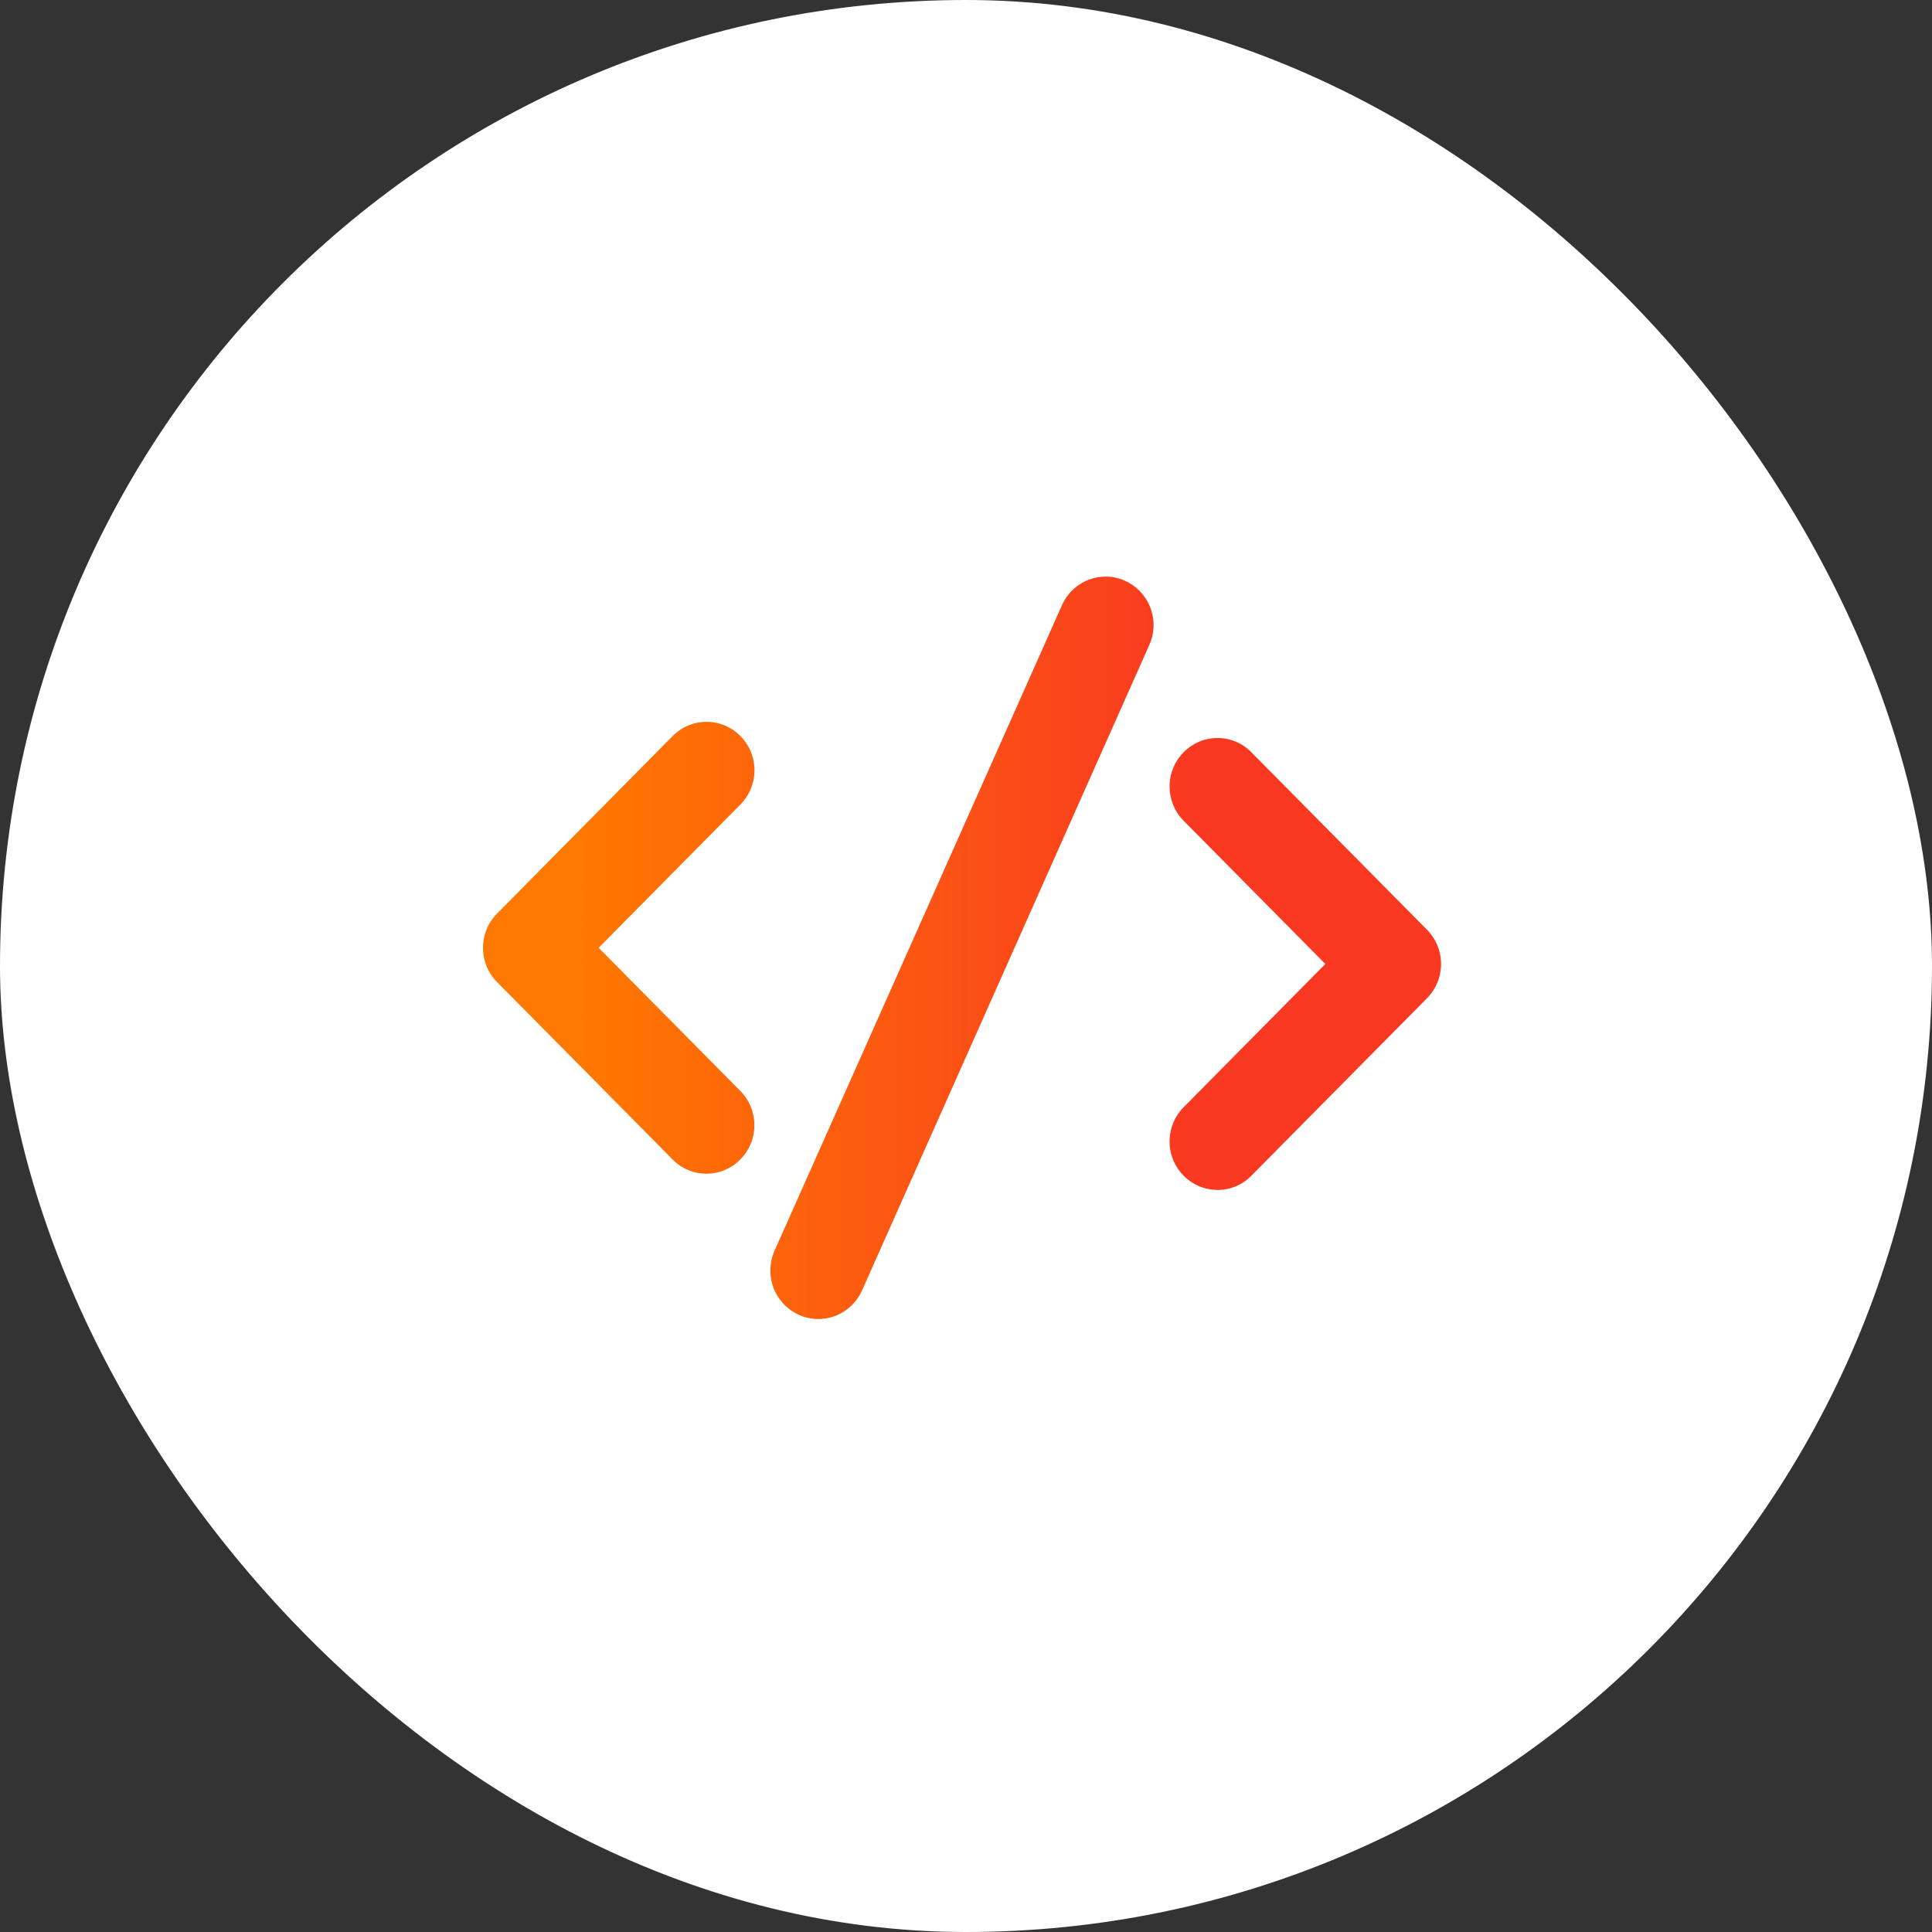 <svg width="24" height="24" viewBox="0 0 24 24" fill="none" xmlns="http://www.w3.org/2000/svg">
<rect x="0" y="0" width="24" height="24" fill="#333333" stroke="none"/>
<rect x="0" width="24" height="24" rx="12" fill="white"/>
<path fill-rule="evenodd" clip-rule="evenodd" d="M9.57 15.784C9.57 16.116 9.837 16.385 10.165 16.385H10.166C10.406 16.385 10.621 16.24 10.715 16.016L14.284 7.996C14.315 7.922 14.33 7.844 14.33 7.765C14.33 7.433 14.063 7.163 13.735 7.163C13.495 7.163 13.279 7.308 13.186 7.532L9.615 15.552C9.585 15.626 9.57 15.704 9.57 15.784ZM8.776 14.58C8.617 14.58 8.468 14.518 8.356 14.404L6.174 12.199C6.062 12.086 6 11.935 6 11.774C6 11.613 6.062 11.461 6.175 11.348L8.356 9.143C8.468 9.03 8.618 8.967 8.777 8.967C9.105 8.967 9.372 9.236 9.372 9.568C9.372 9.729 9.31 9.881 9.197 9.994L7.437 11.774L9.197 13.553C9.31 13.666 9.371 13.818 9.371 13.979C9.371 14.31 9.105 14.58 8.776 14.58ZM8.776 14.58C8.776 14.58 8.776 14.58 8.776 14.58H8.777C8.777 14.58 8.777 14.58 8.776 14.58ZM15.123 14.781C14.795 14.781 14.529 14.512 14.529 14.18C14.529 14.019 14.591 13.868 14.703 13.755L16.464 11.975L14.703 10.195C14.591 10.082 14.529 9.93 14.529 9.769C14.529 9.438 14.796 9.168 15.124 9.168C15.284 9.168 15.433 9.231 15.545 9.345L17.727 11.55C17.839 11.663 17.901 11.814 17.901 11.975C17.901 12.136 17.839 12.288 17.726 12.401L15.544 14.606C15.432 14.72 15.283 14.782 15.123 14.782V14.781Z" fill="url(#paint0_linear_6054_74774)"/>
<defs>
<linearGradient id="paint0_linear_6054_74774" x1="7.093" y1="11.973" x2="16.785" y2="11.973" gradientUnits="userSpaceOnUse">
<stop stop-color="#FF7900"/>
<stop offset="0.805" stop-color="#F93822"/>
</linearGradient>
</defs>
</svg>
